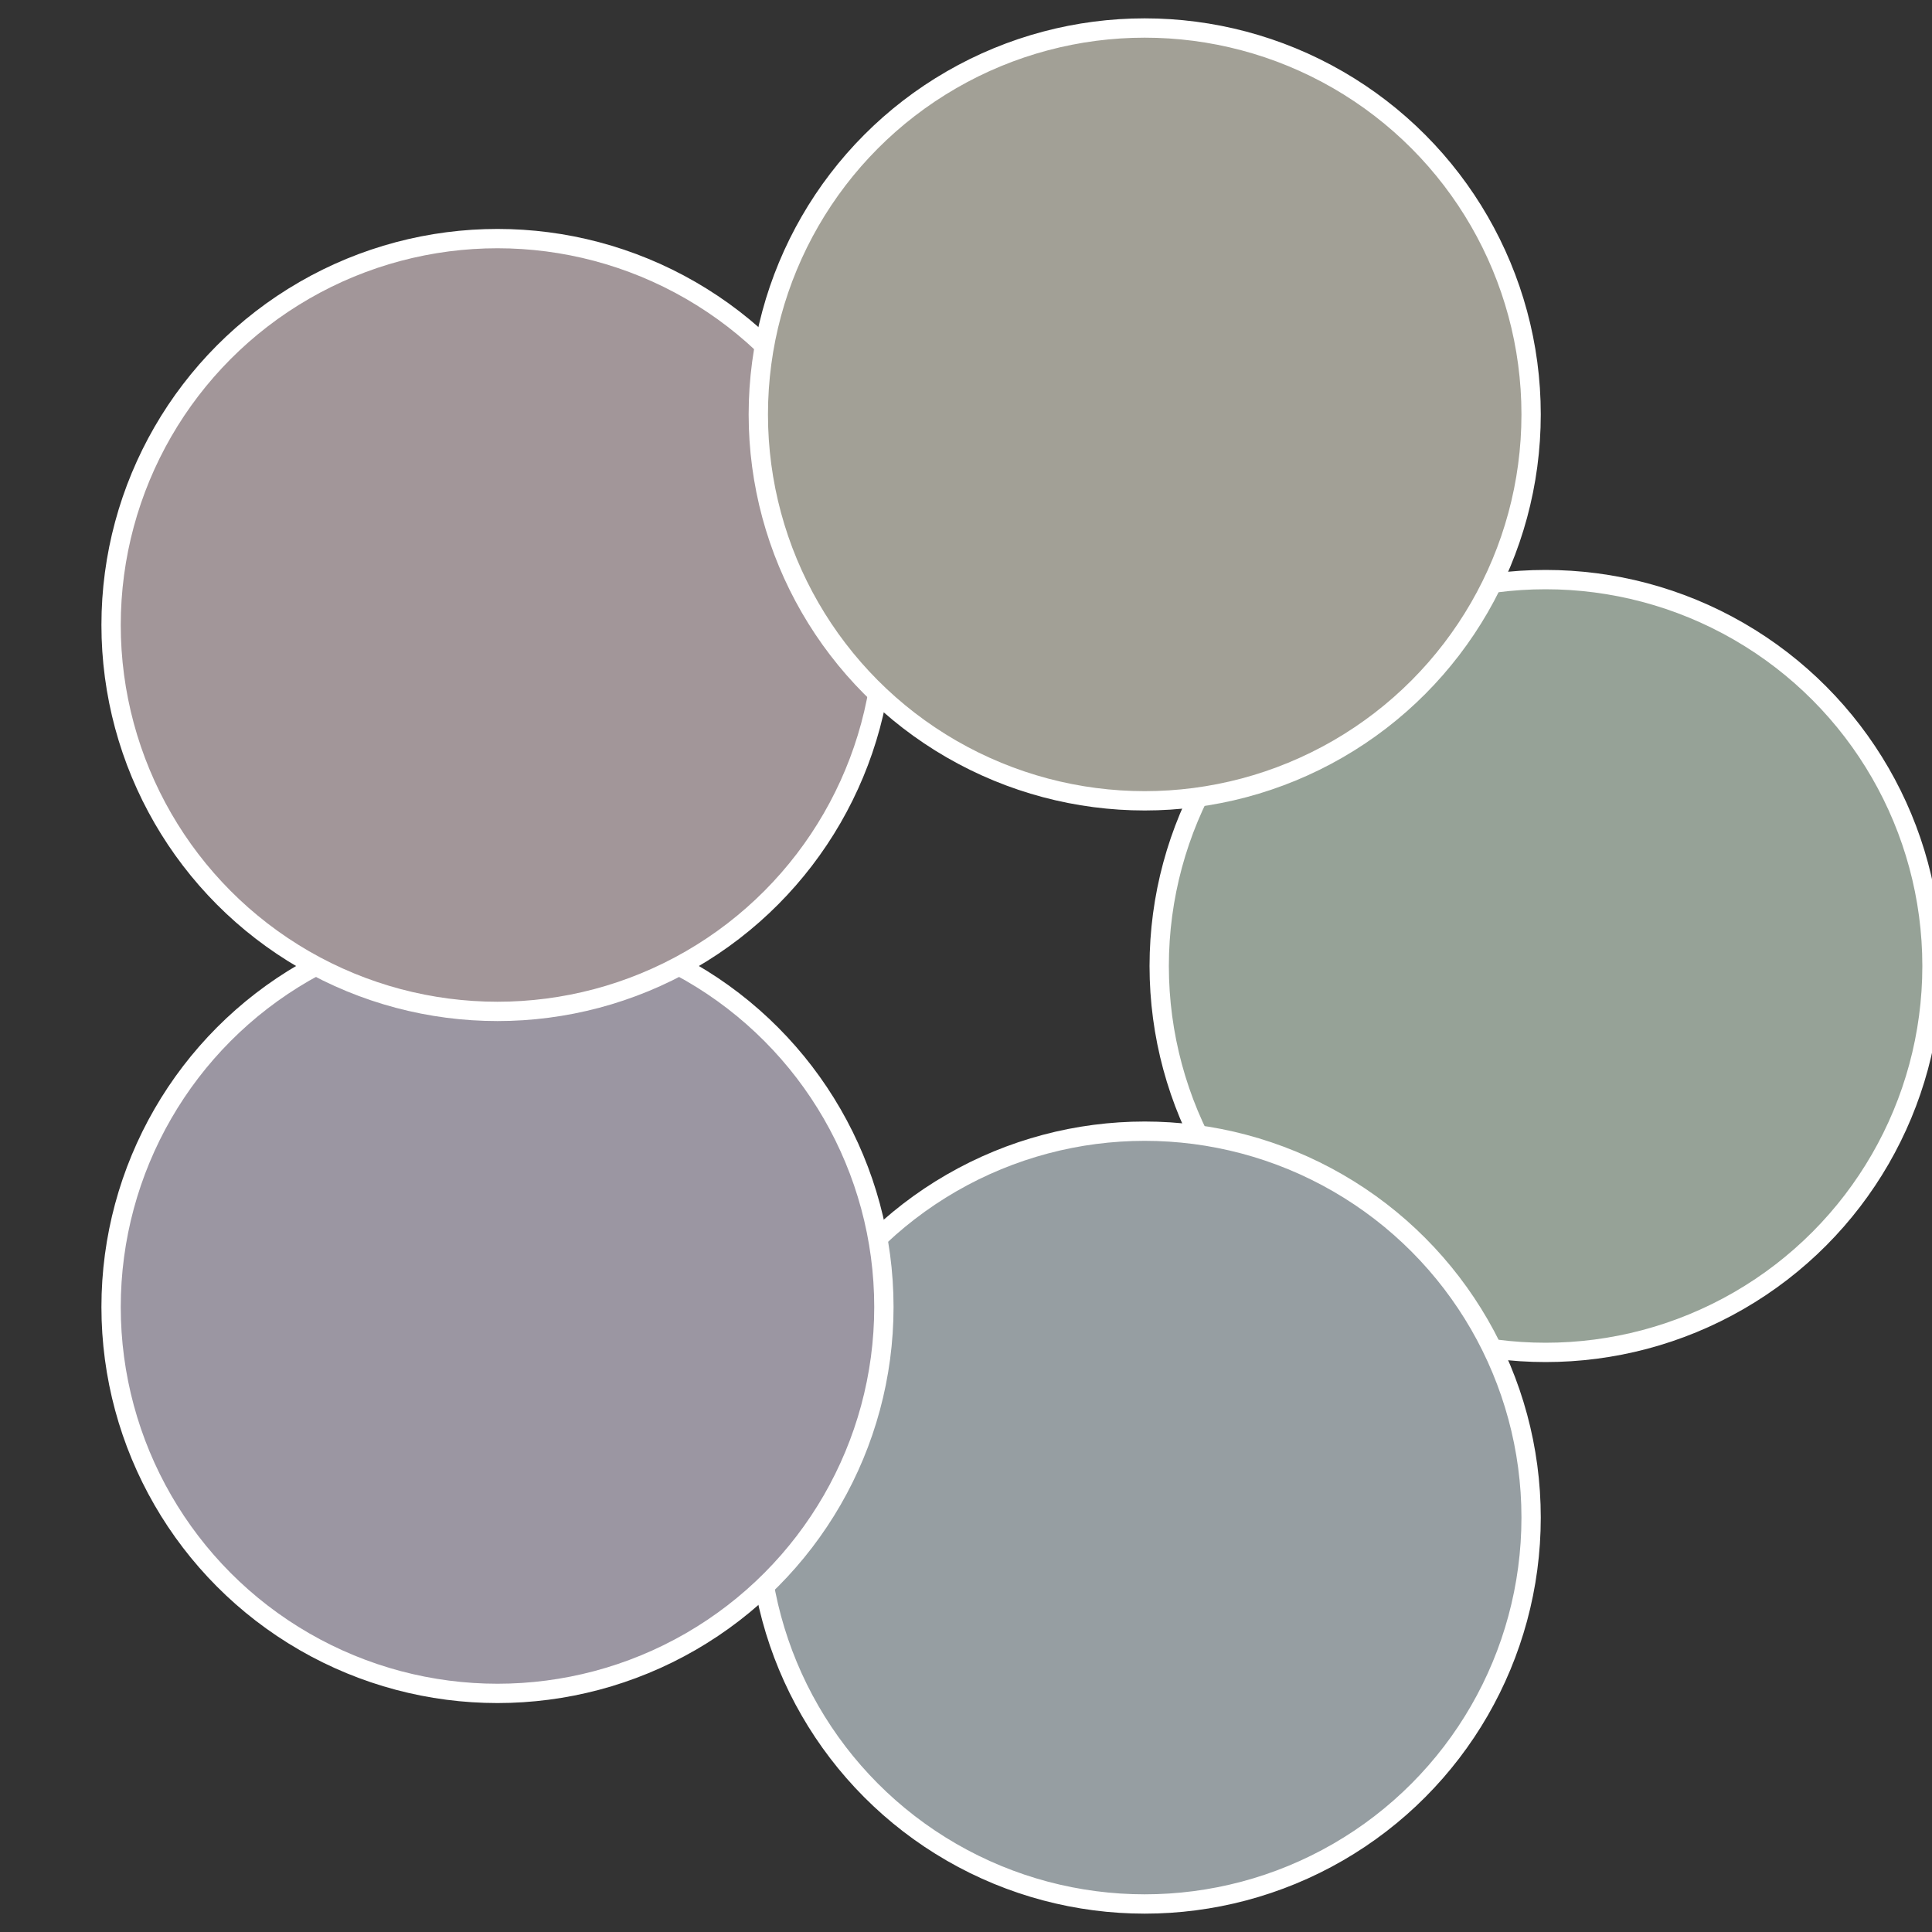 <?xml version="1.0" standalone="no"?>
<svg width="500" height="500" viewBox="-1 -1 2 2" xmlns="http://www.w3.org/2000/svg">
 
                <rect x="-1" y="-1" width="2" height="2" fill="#333333" stroke="none"/>
 
                <circle cx="0.6" cy="0" r="0.4" fill="#96a297" stroke="#fff" stroke-width="1%" />
             
                <circle cx="0.185" cy="0.571" r="0.4" fill="#969ea2" stroke="#fff" stroke-width="1%" />
             
                <circle cx="-0.485" cy="0.353" r="0.4" fill="#9b96a2" stroke="#fff" stroke-width="1%" />
             
                <circle cx="-0.485" cy="-0.353" r="0.4" fill="#a29699" stroke="#fff" stroke-width="1%" />
             
                <circle cx="0.185" cy="-0.571" r="0.4" fill="#a2a096" stroke="#fff" stroke-width="1%" />
            </svg>
